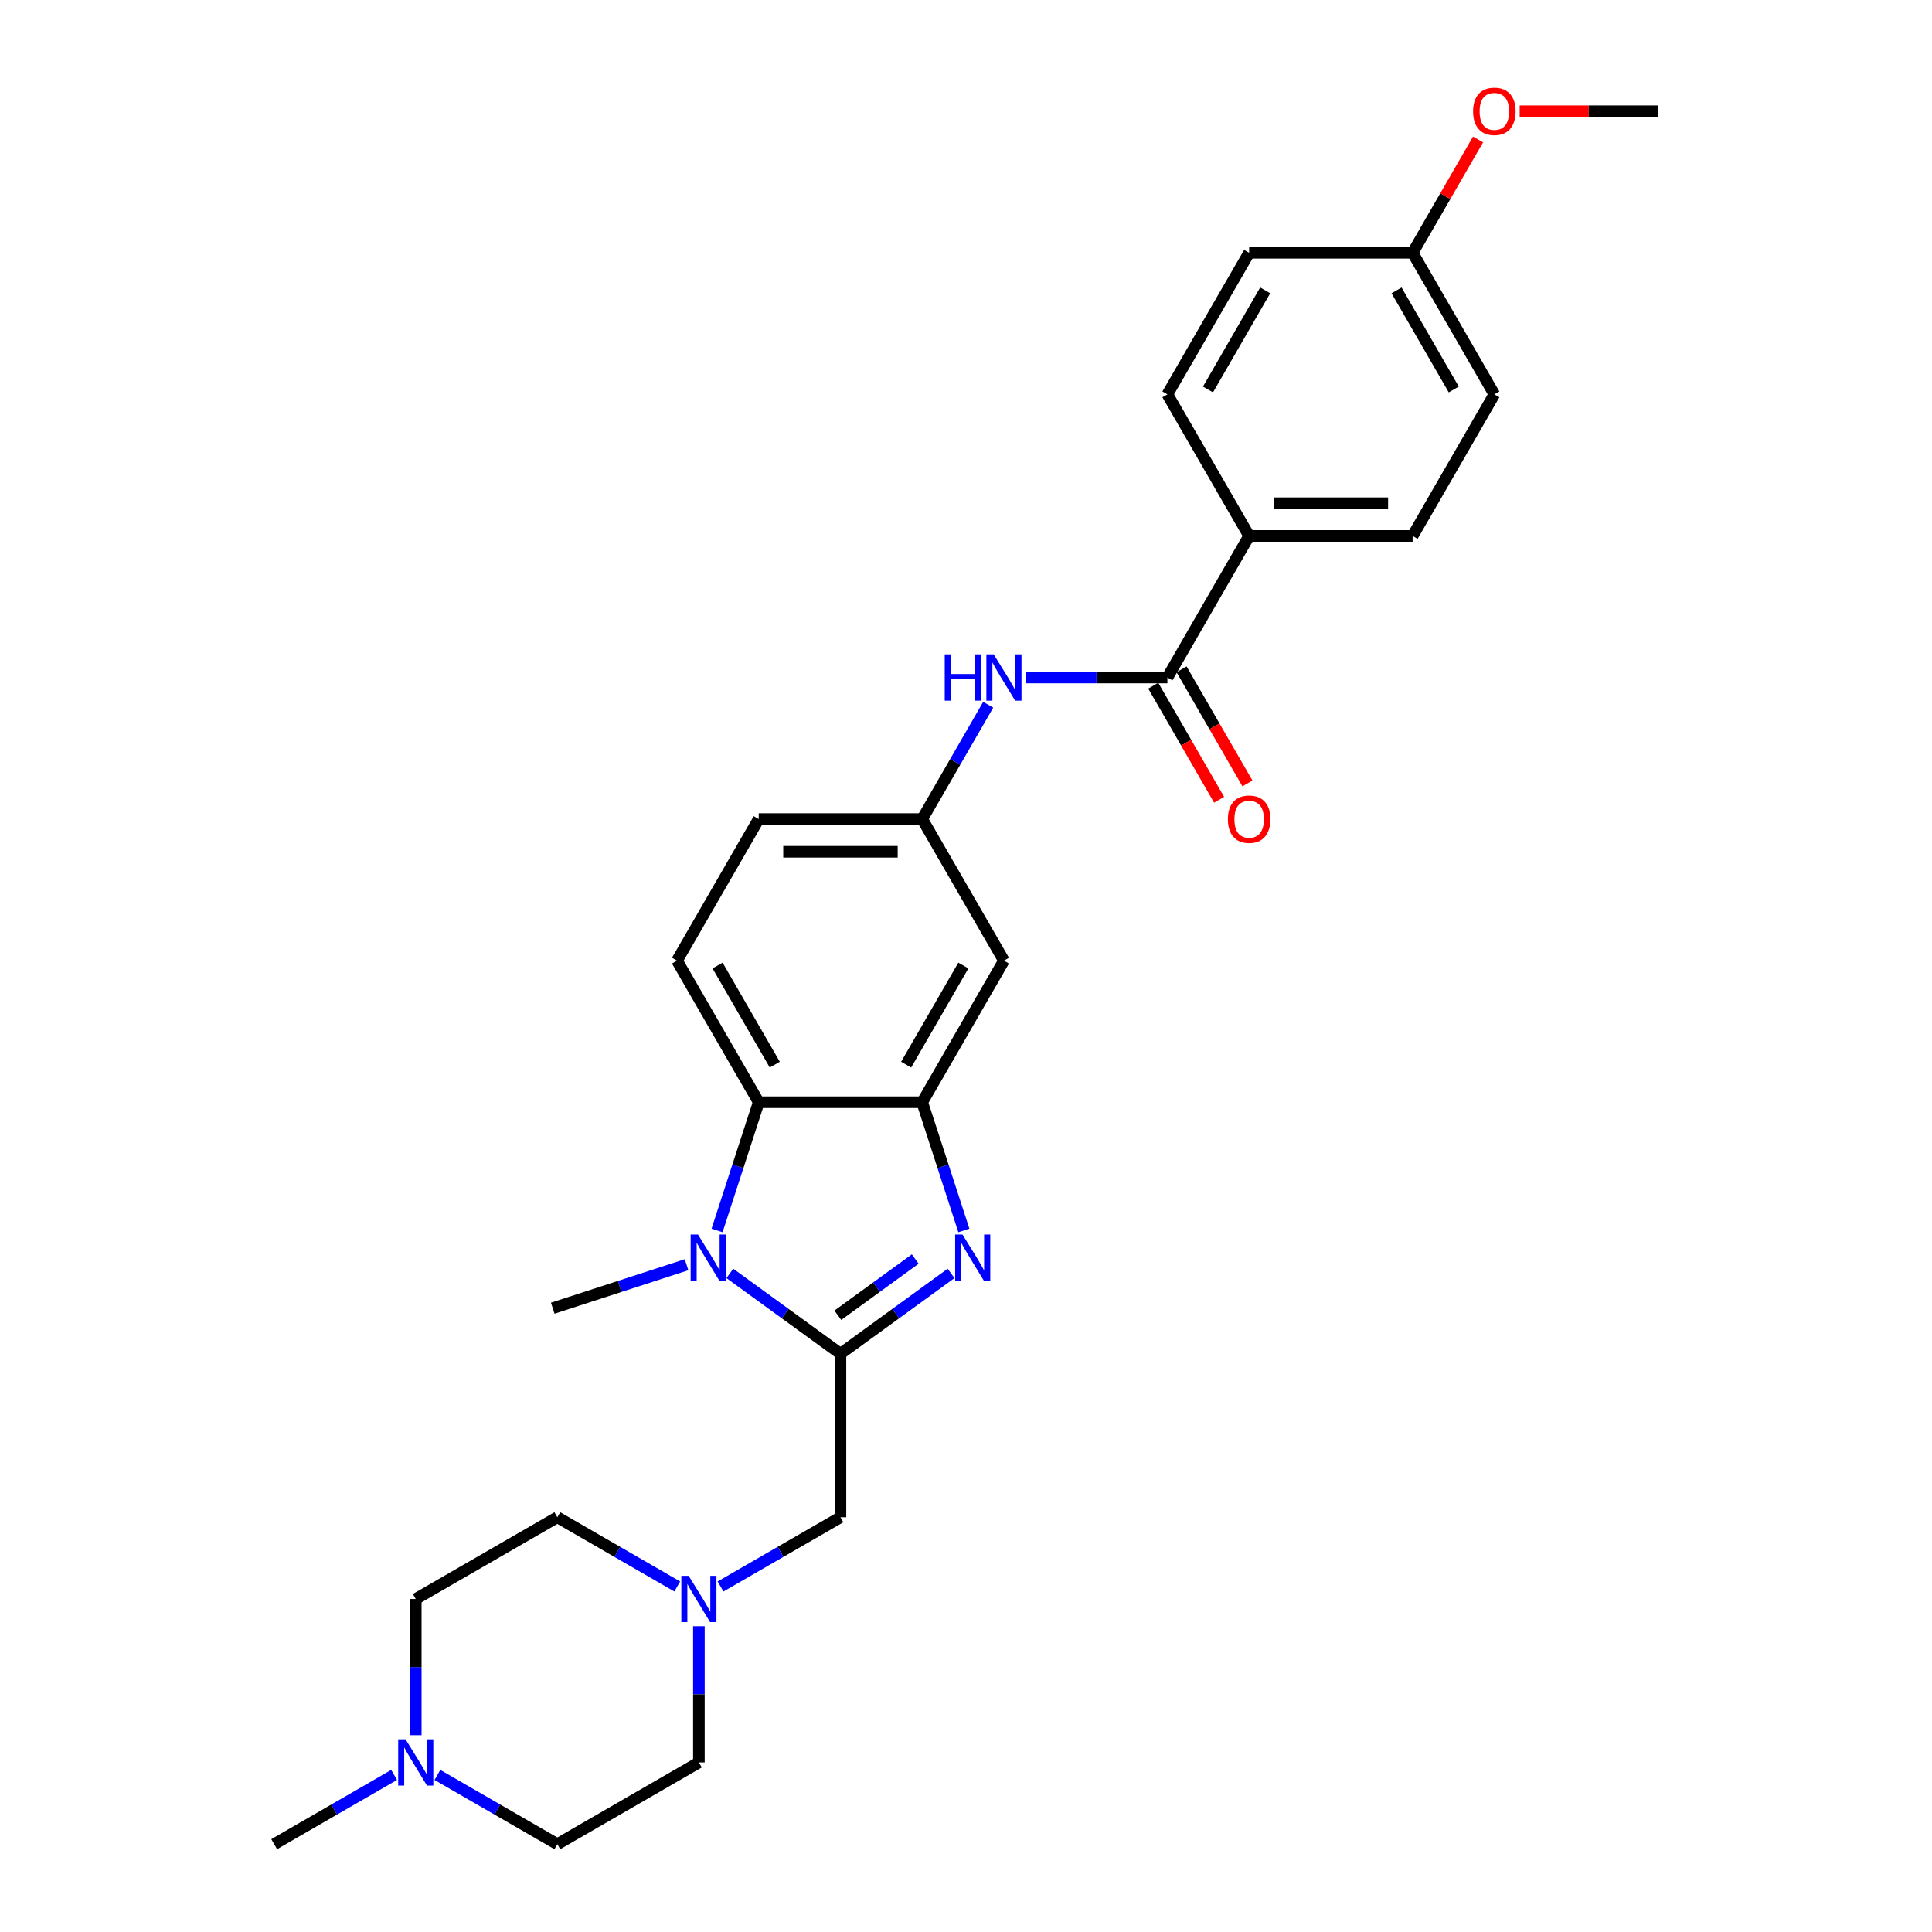 <?xml version='1.0' encoding='iso-8859-1'?>
<svg version='1.1' baseProfile='full'
              xmlns='http://www.w3.org/2000/svg'
                      xmlns:rdkit='http://www.rdkit.org/xml'
                      xmlns:xlink='http://www.w3.org/1999/xlink'
                  xml:space='preserve'
width='1000px' height='1000px' viewBox='0 0 1000 1000'>
<!-- END OF HEADER -->
<rect style='opacity:1.0;fill:#FFFFFF;stroke:none' width='1000' height='1000' x='0' y='0'> </rect>
<path class='bond-0' d='M 435.022,700.709 L 463.647,679.912' style='fill:none;fill-rule:evenodd;stroke:#000000;stroke-width:6px;stroke-linecap:butt;stroke-linejoin:miter;stroke-opacity:1' />
<path class='bond-0' d='M 463.647,679.912 L 492.272,659.115' style='fill:none;fill-rule:evenodd;stroke:#0000FF;stroke-width:6px;stroke-linecap:butt;stroke-linejoin:miter;stroke-opacity:1' />
<path class='bond-0' d='M 433.663,680.779 L 453.7,666.221' style='fill:none;fill-rule:evenodd;stroke:#000000;stroke-width:6px;stroke-linecap:butt;stroke-linejoin:miter;stroke-opacity:1' />
<path class='bond-0' d='M 453.7,666.221 L 473.738,651.663' style='fill:none;fill-rule:evenodd;stroke:#0000FF;stroke-width:6px;stroke-linecap:butt;stroke-linejoin:miter;stroke-opacity:1' />
<path class='bond-1' d='M 435.022,700.709 L 406.397,679.912' style='fill:none;fill-rule:evenodd;stroke:#000000;stroke-width:6px;stroke-linecap:butt;stroke-linejoin:miter;stroke-opacity:1' />
<path class='bond-1' d='M 406.397,679.912 L 377.772,659.115' style='fill:none;fill-rule:evenodd;stroke:#0000FF;stroke-width:6px;stroke-linecap:butt;stroke-linejoin:miter;stroke-opacity:1' />
<path class='bond-6' d='M 435.022,700.709 L 435.022,785.321' style='fill:none;fill-rule:evenodd;stroke:#000000;stroke-width:6px;stroke-linecap:butt;stroke-linejoin:miter;stroke-opacity:1' />
<path class='bond-2' d='M 498.895,636.879 L 488.111,603.692' style='fill:none;fill-rule:evenodd;stroke:#0000FF;stroke-width:6px;stroke-linecap:butt;stroke-linejoin:miter;stroke-opacity:1' />
<path class='bond-2' d='M 488.111,603.692 L 477.328,570.505' style='fill:none;fill-rule:evenodd;stroke:#000000;stroke-width:6px;stroke-linecap:butt;stroke-linejoin:miter;stroke-opacity:1' />
<path class='bond-3' d='M 371.15,636.879 L 381.933,603.692' style='fill:none;fill-rule:evenodd;stroke:#0000FF;stroke-width:6px;stroke-linecap:butt;stroke-linejoin:miter;stroke-opacity:1' />
<path class='bond-3' d='M 381.933,603.692 L 392.716,570.505' style='fill:none;fill-rule:evenodd;stroke:#000000;stroke-width:6px;stroke-linecap:butt;stroke-linejoin:miter;stroke-opacity:1' />
<path class='bond-21' d='M 355.367,654.615 L 320.733,665.869' style='fill:none;fill-rule:evenodd;stroke:#0000FF;stroke-width:6px;stroke-linecap:butt;stroke-linejoin:miter;stroke-opacity:1' />
<path class='bond-21' d='M 320.733,665.869 L 286.099,677.122' style='fill:none;fill-rule:evenodd;stroke:#000000;stroke-width:6px;stroke-linecap:butt;stroke-linejoin:miter;stroke-opacity:1' />
<path class='bond-8' d='M 477.328,570.505 L 519.634,497.228' style='fill:none;fill-rule:evenodd;stroke:#000000;stroke-width:6px;stroke-linecap:butt;stroke-linejoin:miter;stroke-opacity:1' />
<path class='bond-8' d='M 469.019,551.052 L 498.633,499.759' style='fill:none;fill-rule:evenodd;stroke:#000000;stroke-width:6px;stroke-linecap:butt;stroke-linejoin:miter;stroke-opacity:1' />
<path class='bond-28' d='M 477.328,570.505 L 392.716,570.505' style='fill:none;fill-rule:evenodd;stroke:#000000;stroke-width:6px;stroke-linecap:butt;stroke-linejoin:miter;stroke-opacity:1' />
<path class='bond-10' d='M 392.716,570.505 L 350.41,497.228' style='fill:none;fill-rule:evenodd;stroke:#000000;stroke-width:6px;stroke-linecap:butt;stroke-linejoin:miter;stroke-opacity:1' />
<path class='bond-10' d='M 401.026,551.052 L 371.411,499.759' style='fill:none;fill-rule:evenodd;stroke:#000000;stroke-width:6px;stroke-linecap:butt;stroke-linejoin:miter;stroke-opacity:1' />
<path class='bond-4' d='M 604.246,350.676 L 567.542,350.676' style='fill:none;fill-rule:evenodd;stroke:#000000;stroke-width:6px;stroke-linecap:butt;stroke-linejoin:miter;stroke-opacity:1' />
<path class='bond-4' d='M 567.542,350.676 L 530.837,350.676' style='fill:none;fill-rule:evenodd;stroke:#0000FF;stroke-width:6px;stroke-linecap:butt;stroke-linejoin:miter;stroke-opacity:1' />
<path class='bond-11' d='M 604.246,350.676 L 646.552,277.4' style='fill:none;fill-rule:evenodd;stroke:#000000;stroke-width:6px;stroke-linecap:butt;stroke-linejoin:miter;stroke-opacity:1' />
<path class='bond-13' d='M 596.919,354.906 L 613.963,384.429' style='fill:none;fill-rule:evenodd;stroke:#000000;stroke-width:6px;stroke-linecap:butt;stroke-linejoin:miter;stroke-opacity:1' />
<path class='bond-13' d='M 613.963,384.429 L 631.008,413.951' style='fill:none;fill-rule:evenodd;stroke:#FF0000;stroke-width:6px;stroke-linecap:butt;stroke-linejoin:miter;stroke-opacity:1' />
<path class='bond-13' d='M 611.574,346.445 L 628.619,375.968' style='fill:none;fill-rule:evenodd;stroke:#000000;stroke-width:6px;stroke-linecap:butt;stroke-linejoin:miter;stroke-opacity:1' />
<path class='bond-13' d='M 628.619,375.968 L 645.663,405.49' style='fill:none;fill-rule:evenodd;stroke:#FF0000;stroke-width:6px;stroke-linecap:butt;stroke-linejoin:miter;stroke-opacity:1' />
<path class='bond-5' d='M 511.496,364.772 L 494.412,394.362' style='fill:none;fill-rule:evenodd;stroke:#0000FF;stroke-width:6px;stroke-linecap:butt;stroke-linejoin:miter;stroke-opacity:1' />
<path class='bond-5' d='M 494.412,394.362 L 477.328,423.952' style='fill:none;fill-rule:evenodd;stroke:#000000;stroke-width:6px;stroke-linecap:butt;stroke-linejoin:miter;stroke-opacity:1' />
<path class='bond-7' d='M 435.022,785.321 L 403.985,803.24' style='fill:none;fill-rule:evenodd;stroke:#000000;stroke-width:6px;stroke-linecap:butt;stroke-linejoin:miter;stroke-opacity:1' />
<path class='bond-7' d='M 403.985,803.24 L 372.949,821.159' style='fill:none;fill-rule:evenodd;stroke:#0000FF;stroke-width:6px;stroke-linecap:butt;stroke-linejoin:miter;stroke-opacity:1' />
<path class='bond-17' d='M 361.746,841.724 L 361.746,876.982' style='fill:none;fill-rule:evenodd;stroke:#0000FF;stroke-width:6px;stroke-linecap:butt;stroke-linejoin:miter;stroke-opacity:1' />
<path class='bond-17' d='M 361.746,876.982 L 361.746,912.239' style='fill:none;fill-rule:evenodd;stroke:#000000;stroke-width:6px;stroke-linecap:butt;stroke-linejoin:miter;stroke-opacity:1' />
<path class='bond-18' d='M 350.543,821.159 L 319.507,803.24' style='fill:none;fill-rule:evenodd;stroke:#0000FF;stroke-width:6px;stroke-linecap:butt;stroke-linejoin:miter;stroke-opacity:1' />
<path class='bond-18' d='M 319.507,803.24 L 288.47,785.321' style='fill:none;fill-rule:evenodd;stroke:#000000;stroke-width:6px;stroke-linecap:butt;stroke-linejoin:miter;stroke-opacity:1' />
<path class='bond-12' d='M 519.634,497.228 L 477.328,423.952' style='fill:none;fill-rule:evenodd;stroke:#000000;stroke-width:6px;stroke-linecap:butt;stroke-linejoin:miter;stroke-opacity:1' />
<path class='bond-9' d='M 215.194,898.143 L 215.194,862.885' style='fill:none;fill-rule:evenodd;stroke:#0000FF;stroke-width:6px;stroke-linecap:butt;stroke-linejoin:miter;stroke-opacity:1' />
<path class='bond-9' d='M 215.194,862.885 L 215.194,827.627' style='fill:none;fill-rule:evenodd;stroke:#000000;stroke-width:6px;stroke-linecap:butt;stroke-linejoin:miter;stroke-opacity:1' />
<path class='bond-26' d='M 203.991,918.707 L 172.954,936.626' style='fill:none;fill-rule:evenodd;stroke:#0000FF;stroke-width:6px;stroke-linecap:butt;stroke-linejoin:miter;stroke-opacity:1' />
<path class='bond-26' d='M 172.954,936.626 L 141.917,954.545' style='fill:none;fill-rule:evenodd;stroke:#000000;stroke-width:6px;stroke-linecap:butt;stroke-linejoin:miter;stroke-opacity:1' />
<path class='bond-29' d='M 226.396,918.707 L 257.433,936.626' style='fill:none;fill-rule:evenodd;stroke:#0000FF;stroke-width:6px;stroke-linecap:butt;stroke-linejoin:miter;stroke-opacity:1' />
<path class='bond-29' d='M 257.433,936.626 L 288.47,954.545' style='fill:none;fill-rule:evenodd;stroke:#000000;stroke-width:6px;stroke-linecap:butt;stroke-linejoin:miter;stroke-opacity:1' />
<path class='bond-16' d='M 350.41,497.228 L 392.716,423.952' style='fill:none;fill-rule:evenodd;stroke:#000000;stroke-width:6px;stroke-linecap:butt;stroke-linejoin:miter;stroke-opacity:1' />
<path class='bond-14' d='M 646.552,277.4 L 731.165,277.4' style='fill:none;fill-rule:evenodd;stroke:#000000;stroke-width:6px;stroke-linecap:butt;stroke-linejoin:miter;stroke-opacity:1' />
<path class='bond-14' d='M 659.244,260.477 L 718.473,260.477' style='fill:none;fill-rule:evenodd;stroke:#000000;stroke-width:6px;stroke-linecap:butt;stroke-linejoin:miter;stroke-opacity:1' />
<path class='bond-15' d='M 646.552,277.4 L 604.246,204.123' style='fill:none;fill-rule:evenodd;stroke:#000000;stroke-width:6px;stroke-linecap:butt;stroke-linejoin:miter;stroke-opacity:1' />
<path class='bond-30' d='M 477.328,423.952 L 392.716,423.952' style='fill:none;fill-rule:evenodd;stroke:#000000;stroke-width:6px;stroke-linecap:butt;stroke-linejoin:miter;stroke-opacity:1' />
<path class='bond-30' d='M 464.636,440.875 L 405.408,440.875' style='fill:none;fill-rule:evenodd;stroke:#000000;stroke-width:6px;stroke-linecap:butt;stroke-linejoin:miter;stroke-opacity:1' />
<path class='bond-24' d='M 731.165,277.4 L 773.471,204.123' style='fill:none;fill-rule:evenodd;stroke:#000000;stroke-width:6px;stroke-linecap:butt;stroke-linejoin:miter;stroke-opacity:1' />
<path class='bond-23' d='M 604.246,204.123 L 646.552,130.847' style='fill:none;fill-rule:evenodd;stroke:#000000;stroke-width:6px;stroke-linecap:butt;stroke-linejoin:miter;stroke-opacity:1' />
<path class='bond-23' d='M 625.248,201.593 L 654.862,150.3' style='fill:none;fill-rule:evenodd;stroke:#000000;stroke-width:6px;stroke-linecap:butt;stroke-linejoin:miter;stroke-opacity:1' />
<path class='bond-20' d='M 361.746,912.239 L 288.47,954.545' style='fill:none;fill-rule:evenodd;stroke:#000000;stroke-width:6px;stroke-linecap:butt;stroke-linejoin:miter;stroke-opacity:1' />
<path class='bond-19' d='M 288.47,785.321 L 215.194,827.627' style='fill:none;fill-rule:evenodd;stroke:#000000;stroke-width:6px;stroke-linecap:butt;stroke-linejoin:miter;stroke-opacity:1' />
<path class='bond-22' d='M 731.165,130.847 L 646.552,130.847' style='fill:none;fill-rule:evenodd;stroke:#000000;stroke-width:6px;stroke-linecap:butt;stroke-linejoin:miter;stroke-opacity:1' />
<path class='bond-25' d='M 731.165,130.847 L 748.102,101.511' style='fill:none;fill-rule:evenodd;stroke:#000000;stroke-width:6px;stroke-linecap:butt;stroke-linejoin:miter;stroke-opacity:1' />
<path class='bond-25' d='M 748.102,101.511 L 765.039,72.175' style='fill:none;fill-rule:evenodd;stroke:#FF0000;stroke-width:6px;stroke-linecap:butt;stroke-linejoin:miter;stroke-opacity:1' />
<path class='bond-31' d='M 731.165,130.847 L 773.471,204.123' style='fill:none;fill-rule:evenodd;stroke:#000000;stroke-width:6px;stroke-linecap:butt;stroke-linejoin:miter;stroke-opacity:1' />
<path class='bond-31' d='M 722.855,150.3 L 752.469,201.593' style='fill:none;fill-rule:evenodd;stroke:#000000;stroke-width:6px;stroke-linecap:butt;stroke-linejoin:miter;stroke-opacity:1' />
<path class='bond-27' d='M 786.585,57.571 L 822.334,57.571' style='fill:none;fill-rule:evenodd;stroke:#FF0000;stroke-width:6px;stroke-linecap:butt;stroke-linejoin:miter;stroke-opacity:1' />
<path class='bond-27' d='M 822.334,57.571 L 858.083,57.571' style='fill:none;fill-rule:evenodd;stroke:#000000;stroke-width:6px;stroke-linecap:butt;stroke-linejoin:miter;stroke-opacity:1' />
<path  class='atom-1' d='M 498.178 638.994
L 506.03 651.686
Q 506.809 652.938, 508.061 655.206
Q 509.313 657.474, 509.381 657.609
L 509.381 638.994
L 512.562 638.994
L 512.562 662.957
L 509.279 662.957
L 500.852 649.08
Q 499.87 647.456, 498.821 645.594
Q 497.806 643.733, 497.501 643.157
L 497.501 662.957
L 494.387 662.957
L 494.387 638.994
L 498.178 638.994
' fill='#0000FF'/>
<path  class='atom-2' d='M 361.273 638.994
L 369.125 651.686
Q 369.903 652.938, 371.156 655.206
Q 372.408 657.474, 372.476 657.609
L 372.476 638.994
L 375.657 638.994
L 375.657 662.957
L 372.374 662.957
L 363.947 649.08
Q 362.965 647.456, 361.916 645.594
Q 360.901 643.733, 360.596 643.157
L 360.596 662.957
L 357.482 662.957
L 357.482 638.994
L 361.273 638.994
' fill='#0000FF'/>
<path  class='atom-6' d='M 488.988 338.695
L 492.237 338.695
L 492.237 348.882
L 504.489 348.882
L 504.489 338.695
L 507.738 338.695
L 507.738 362.657
L 504.489 362.657
L 504.489 351.59
L 492.237 351.59
L 492.237 362.657
L 488.988 362.657
L 488.988 338.695
' fill='#0000FF'/>
<path  class='atom-6' d='M 514.338 338.695
L 522.19 351.387
Q 522.968 352.639, 524.22 354.906
Q 525.473 357.174, 525.54 357.309
L 525.54 338.695
L 528.722 338.695
L 528.722 362.657
L 525.439 362.657
L 517.011 348.781
Q 516.03 347.156, 514.981 345.295
Q 513.965 343.433, 513.661 342.858
L 513.661 362.657
L 510.547 362.657
L 510.547 338.695
L 514.338 338.695
' fill='#0000FF'/>
<path  class='atom-8' d='M 356.449 815.646
L 364.301 828.338
Q 365.08 829.59, 366.332 831.858
Q 367.584 834.126, 367.652 834.261
L 367.652 815.646
L 370.833 815.646
L 370.833 839.608
L 367.55 839.608
L 359.123 825.732
Q 358.142 824.107, 357.092 822.246
Q 356.077 820.385, 355.772 819.809
L 355.772 839.608
L 352.659 839.608
L 352.659 815.646
L 356.449 815.646
' fill='#0000FF'/>
<path  class='atom-10' d='M 209.897 900.258
L 217.749 912.95
Q 218.527 914.202, 219.78 916.47
Q 221.032 918.738, 221.099 918.873
L 221.099 900.258
L 224.281 900.258
L 224.281 924.22
L 220.998 924.22
L 212.571 910.344
Q 211.589 908.72, 210.54 906.858
Q 209.525 904.997, 209.22 904.421
L 209.22 924.22
L 206.106 924.22
L 206.106 900.258
L 209.897 900.258
' fill='#0000FF'/>
<path  class='atom-14' d='M 635.553 424.02
Q 635.553 418.266, 638.396 415.051
Q 641.239 411.836, 646.552 411.836
Q 651.866 411.836, 654.709 415.051
Q 657.552 418.266, 657.552 424.02
Q 657.552 429.841, 654.675 433.158
Q 651.798 436.441, 646.552 436.441
Q 641.273 436.441, 638.396 433.158
Q 635.553 429.875, 635.553 424.02
M 646.552 433.733
Q 650.208 433.733, 652.171 431.296
Q 654.168 428.826, 654.168 424.02
Q 654.168 419.315, 652.171 416.946
Q 650.208 414.543, 646.552 414.543
Q 642.897 414.543, 640.9 416.912
Q 638.937 419.282, 638.937 424.02
Q 638.937 428.86, 640.9 431.296
Q 642.897 433.733, 646.552 433.733
' fill='#FF0000'/>
<path  class='atom-26' d='M 762.471 57.639
Q 762.471 51.885, 765.314 48.67
Q 768.157 45.455, 773.471 45.455
Q 778.784 45.455, 781.627 48.67
Q 784.47 51.885, 784.47 57.639
Q 784.47 63.46, 781.593 66.777
Q 778.717 70.06, 773.471 70.06
Q 768.191 70.06, 765.314 66.777
Q 762.471 63.494, 762.471 57.639
M 773.471 67.352
Q 777.126 67.352, 779.089 64.915
Q 781.086 62.445, 781.086 57.639
Q 781.086 52.934, 779.089 50.565
Q 777.126 48.162, 773.471 48.162
Q 769.815 48.162, 767.818 50.531
Q 765.855 52.9, 765.855 57.639
Q 765.855 62.478, 767.818 64.915
Q 769.815 67.352, 773.471 67.352
' fill='#FF0000'/>
</svg>
